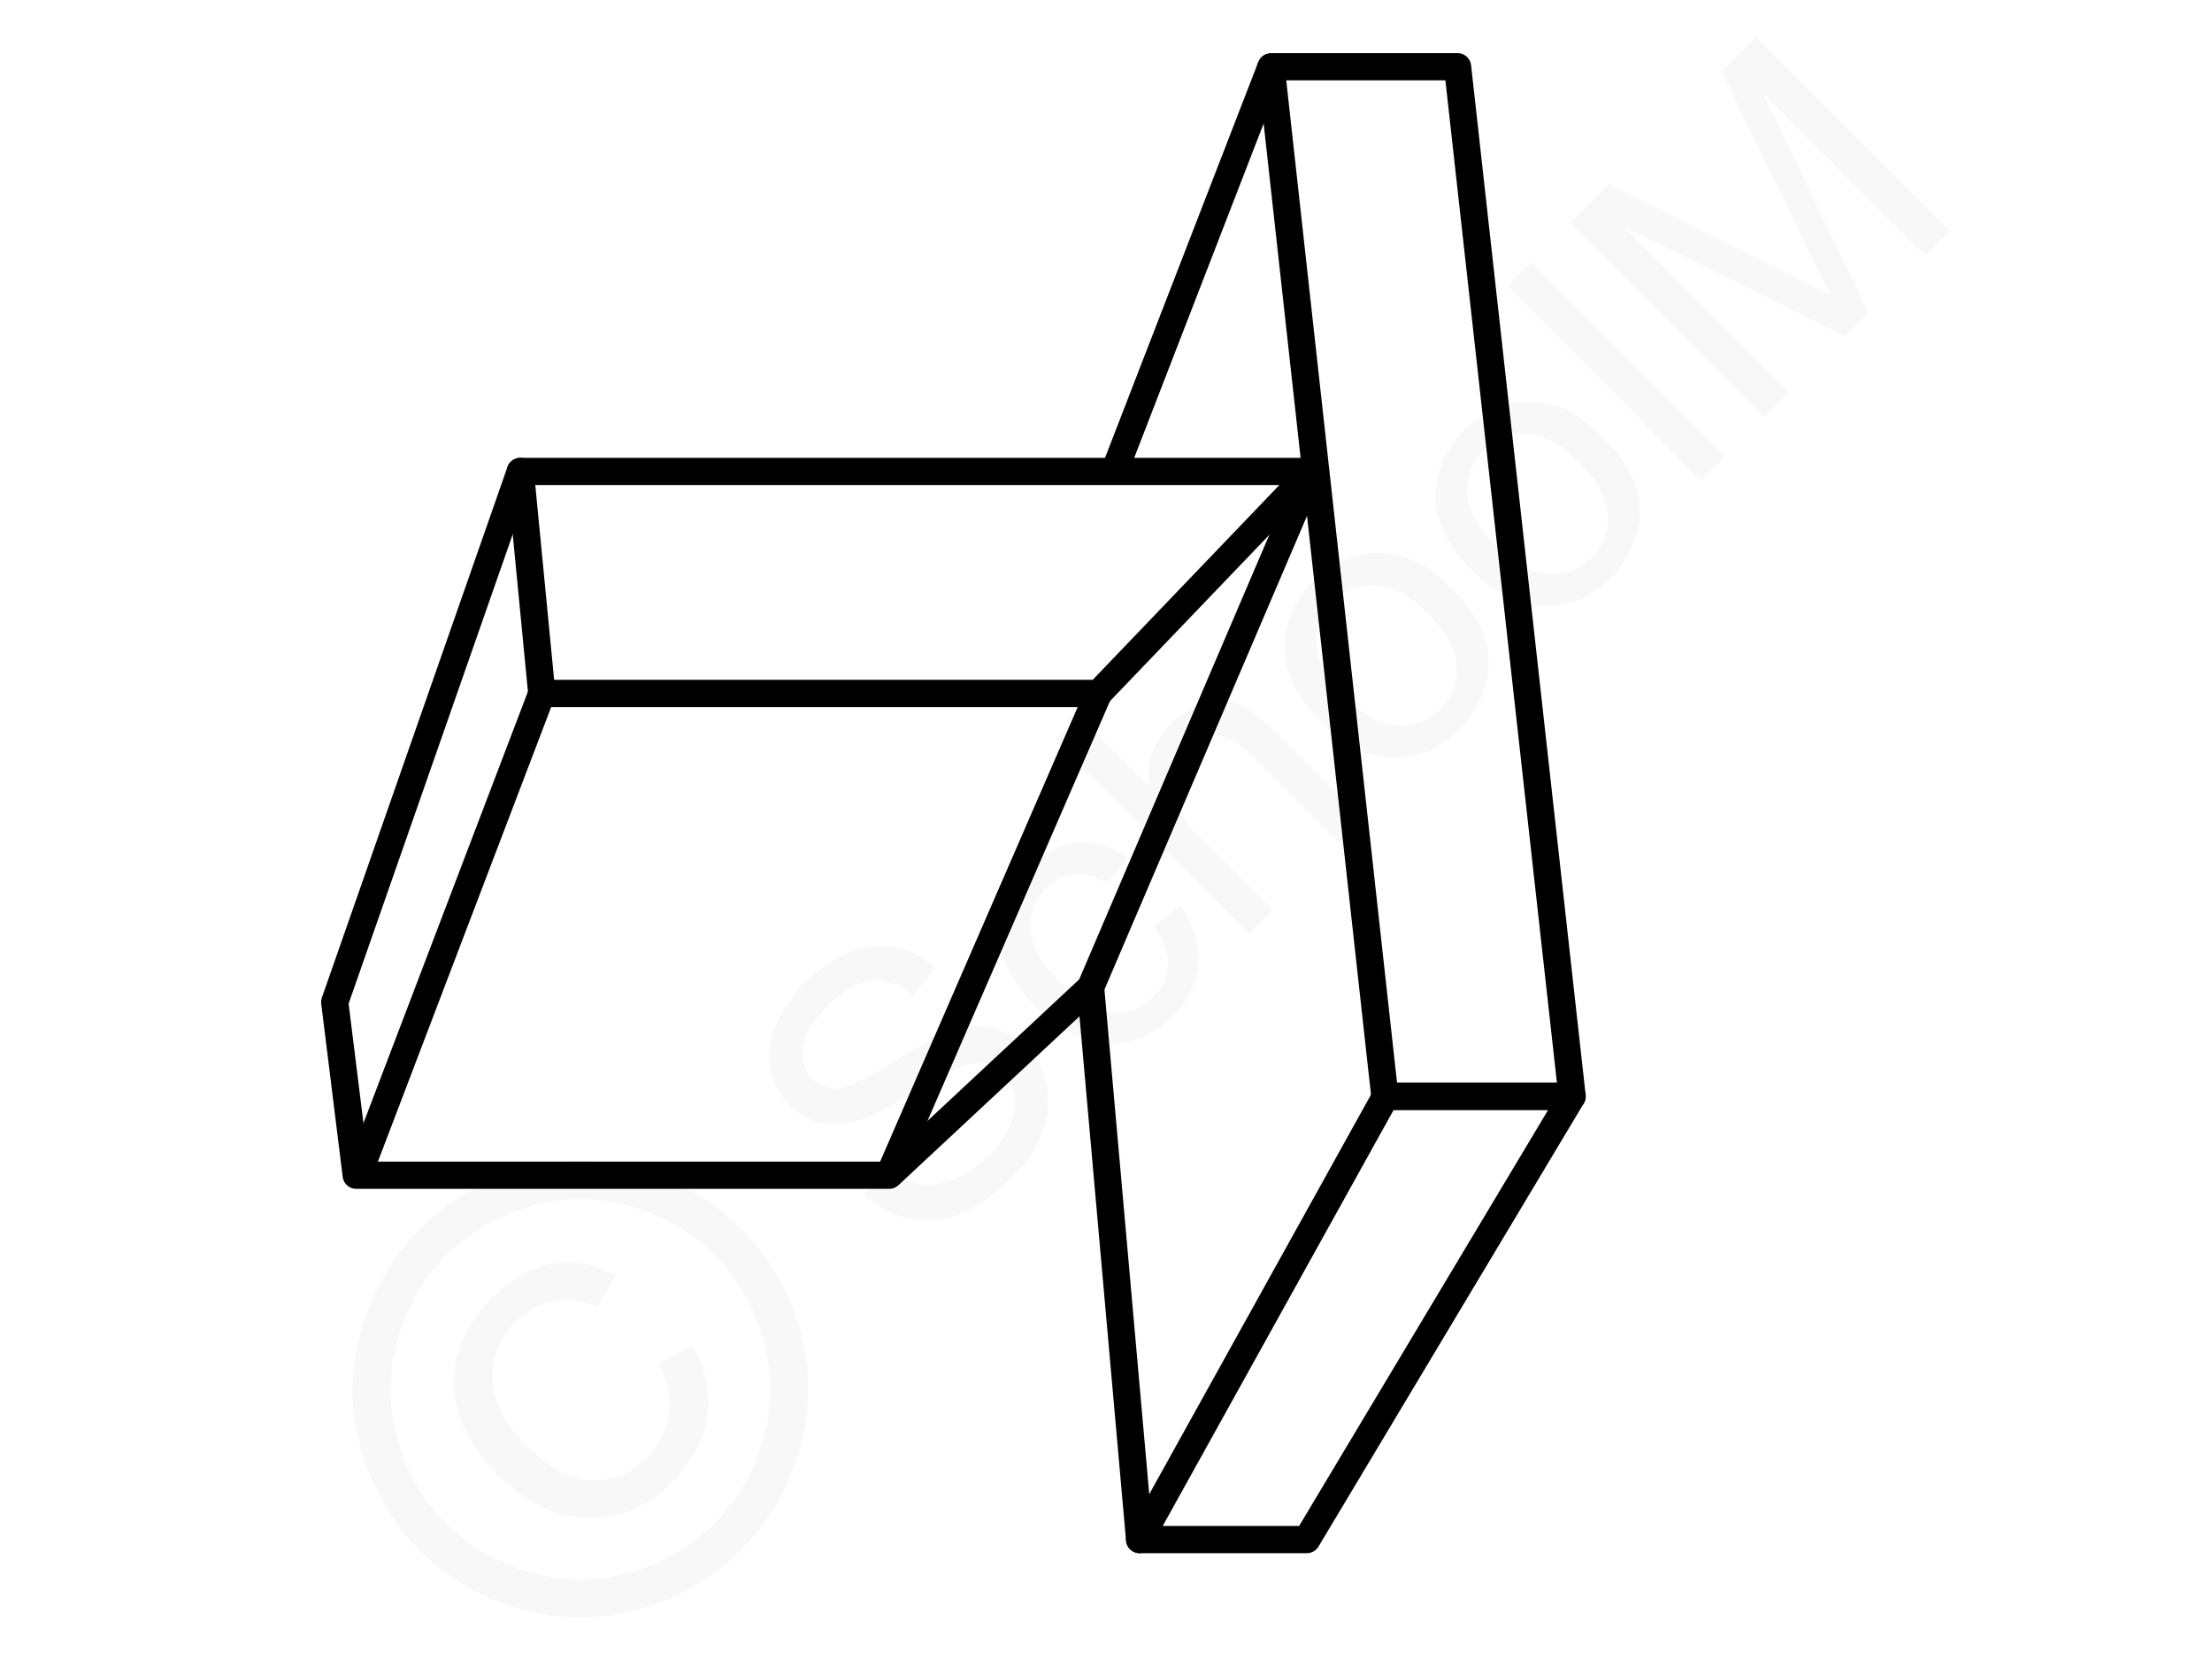<svg xmlns="http://www.w3.org/2000/svg" width="240" height="180" style="shape-rendering:geometricPrecision;text-rendering:geometricPrecision;image-rendering:optimizeQuality;fill-rule:evenodd;clip-rule:evenodd" viewBox="0 0 536.31 403.02" xmlns:xlink="http://www.w3.org/1999/xlink"><g id="Ebene_x0020_1"><g id="_817162688"><g><polygon points="0,0 536.31,0 536.31,403.02 0,403.02" style="fill:none"/><g><path d="M209.36 290.16l5.35-6.41c2.64 2.1 5.23 3.4 7.79 3.9 2.53.49 5.35.14 8.43-1.06 3.08-1.22 5.98-3.16 8.66-5.85 2.39-2.39 4.13-4.85 5.24-7.39 1.12-2.54 1.49-4.88 1.14-7.01-.35-2.14-1.25-3.94-2.7-5.39-1.47-1.48-3.18-2.34-5.15-2.59-1.96-.24-4.3.26-7.04 1.48-1.74.78-5.32 2.82-10.7 6.13-5.39 3.3-9.4 5.36-12.06 6.18-3.44 1.07-6.59 1.27-9.43.62-2.86-.63-5.38-2.05-7.54-4.22-2.39-2.4-3.94-5.31-4.65-8.73-.72-3.44-.33-6.98 1.2-10.67 1.52-3.68 3.88-7.11 7.05-10.3 3.5-3.5 7.15-6.03 10.96-7.58 3.79-1.55 7.5-1.95 11.14-1.19 3.62.74 6.88 2.46 9.76 5.12l-5.55 6.48c-3.29-2.67-6.63-3.83-10.01-3.49-3.38.34-6.89 2.33-10.52 5.96-3.78 3.8-5.85 7.25-6.19 10.37-.35 3.11.45 5.65 2.41 7.61 1.69 1.7 3.7 2.48 6.02 2.35 2.3-.12 6.56-2.13 12.79-6.07 6.23-3.93 10.71-6.43 13.46-7.46 4-1.48 7.63-1.92 10.88-1.28 3.25.62 6.12 2.2 8.65 4.73 2.51 2.52 4.15 5.59 4.93 9.26.77 3.66.44 7.45-1.02 11.38-1.47 3.93-3.87 7.57-7.25 10.96-4.27 4.27-8.47 7.22-12.59 8.86-4.13 1.66-8.26 2.04-12.4 1.18-4.14-.84-7.82-2.82-11.06-5.88zM279.69 225l6.47-4.9c3.27 4.54 4.73 9.17 4.37 13.94-.35 4.78-2.41 9.05-6.14 12.78-4.67 4.68-9.96 6.92-15.85 6.7-5.9-.2-11.69-3.16-17.38-8.86-3.69-3.69-6.29-7.53-7.84-11.53-1.53-3.98-1.75-7.92-.61-11.81 1.11-3.89 3.13-7.3 6.08-10.25 3.71-3.71 7.69-5.83 11.91-6.3 4.25-.49 8.43.66 12.54 3.46l-4.75 6.47c-2.83-1.76-5.5-2.54-8.04-2.33-2.52.21-4.75 1.28-6.69 3.22-2.92 2.93-4.25 6.36-4 10.28.27 3.93 2.65 8.15 7.18 12.68 4.59 4.6 8.79 7.05 12.63 7.37 3.85.3 7.19-.96 10.01-3.79 2.29-2.29 3.5-4.89 3.62-7.8.15-2.92-1.03-6.03-3.51-9.33zm23.15 1.89l-47.18-47.25 5.8-5.81 16.98 17c-.46-5.85 1.37-10.83 5.49-14.95 2.51-2.52 5.19-4.22 8.06-5.09 2.86-.86 5.57-.82 8.13.14 2.55.95 5.51 3.12 8.85 6.46l21.64 21.68-5.8 5.82-21.62-21.66c-2.9-2.89-5.63-4.38-8.19-4.45-2.57-.06-4.99 1.04-7.28 3.33-1.7 1.7-2.87 3.75-3.49 6.15-.61 2.4-.47 4.68.41 6.86.87 2.16 2.65 4.58 5.33 7.26l18.67 18.7-5.8 5.81zm17.42-51.69c-6.32-6.33-9.24-12.78-8.75-19.36.41-5.47 2.75-10.33 6.98-14.58 4.69-4.7 10.08-7.01 16.14-6.93 6.05.09 11.8 2.84 17.21 8.26 4.39 4.41 7.18 8.52 8.38 12.36 1.19 3.84 1.22 7.73.09 11.66-1.12 3.92-3.2 7.37-6.18 10.36-4.79 4.8-10.18 7.15-16.21 7.04-6.02-.11-11.91-3.05-17.66-8.81zm5.94-5.94c4.37 4.38 8.61 6.7 12.68 6.95 4.1.25 7.6-1.07 10.51-3.99 2.88-2.89 4.19-6.38 3.93-10.49-.27-4.11-2.64-8.4-7.11-12.88-4.22-4.22-8.38-6.45-12.47-6.69-4.1-.26-7.58 1.06-10.44 3.92-2.92 2.92-4.25 6.41-4.01 10.51.25 4.08 2.55 8.3 6.91 12.67zm30.75-30.82c-6.31-6.32-9.23-12.77-8.74-19.35.41-5.47 2.74-10.34 6.97-14.58 4.7-4.7 10.09-7.02 16.15-6.93 6.05.08 11.79 2.84 17.21 8.26 4.39 4.4 7.18 8.52 8.37 12.36 1.2 3.84 1.23 7.72.09 11.65-1.12 3.92-3.19 7.38-6.17 10.36-4.79 4.81-10.19 7.16-16.21 7.05-6.02-.11-11.91-3.05-17.67-8.82zm5.95-5.93c4.37 4.38 8.6 6.69 12.68 6.95 4.1.24 7.6-1.08 10.51-4 2.88-2.88 4.19-6.37 3.93-10.49-.27-4.11-2.64-8.39-7.11-12.87-4.22-4.23-8.39-6.46-12.47-6.7-4.1-.25-7.59 1.07-10.45 3.93-2.91 2.92-4.24 6.41-4 10.5.25 4.08 2.55 8.31 6.91 12.68zm49.9-15.74l-47.19-47.26 5.81-5.81 47.18 47.25-5.8 5.82zm15.38-15.41L381 54.1l9.37-9.38 44.57 22.26c4.14 2.08 7.22 3.66 9.24 4.74-1.18-2.26-2.86-5.64-5.04-10.11L417.7 17.35l8.37-8.38 47.18 47.25-6.01 6.02-39.47-39.53 25.68 53.34-5.63 5.64-53.83-26.6 40.19 40.25-6 6.02z" style="fill:#e6e6e6;fill-rule:nonzero;fill-opacity:.251"/><path d="M101.52 298.44c6.55-6.56 14.62-11.28 24.24-14.17 9.58-2.89 19.27-2.95 28.99-.18 9.74 2.78 18.01 7.57 24.79 14.35 6.72 6.73 11.48 14.93 14.22 24.58 2.78 9.64 2.79 19.28.02 28.91-2.76 9.65-7.53 17.86-14.28 24.61-6.76 6.78-14.95 11.56-24.59 14.32-9.62 2.78-19.25 2.79-28.91.02-9.63-2.75-17.83-7.5-24.55-14.23-6.77-6.78-11.55-15.07-14.31-24.84-2.73-9.77-2.67-19.48.21-29.07 2.88-9.64 7.6-17.72 14.17-24.3zm6.45 6.46c-5.49 5.5-9.43 12.28-11.82 20.29-2.38 8.01-2.43 16.1-.14 24.26 2.29 8.17 6.26 15.07 11.9 20.73 5.63 5.63 12.45 9.57 20.48 11.84 8.03 2.28 16.08 2.27 24.12-.03 8.05-2.3 14.9-6.27 20.54-11.91 5.61-5.62 9.57-12.48 11.87-20.55 2.3-8.06 2.3-16.12.01-24.14-2.28-8.02-6.23-14.84-11.86-20.48-5.64-5.65-12.54-9.62-20.67-11.93-8.14-2.31-16.22-2.27-24.23.14-8.01 2.41-14.76 6.34-20.2 11.78zm51.36 26.36l8.26-4.46c3.26 5.35 4.53 11.01 3.73 16.93-.8 5.96-3.59 11.33-8.38 16.12-6.07 6.09-12.96 9.06-20.69 8.92-7.73-.13-15.05-3.68-22.01-10.66-4.55-4.55-7.64-9.38-9.26-14.46-1.65-5.09-1.7-10.1-.24-14.99 1.49-4.92 4.3-9.43 8.4-13.53 4.59-4.6 9.49-7.32 14.74-8.16 5.24-.83 10.3.1 15.19 2.77l-4.56 7.74c-3.63-1.55-7.14-2.03-10.55-1.37-3.42.64-6.48 2.32-9.22 5.06-3.97 3.98-5.84 8.69-5.6 14.09.24 5.41 3.01 10.76 8.27 16.03 5.27 5.28 10.47 8.05 15.61 8.31 5.13.26 9.63-1.53 13.5-5.4 3.11-3.11 4.95-6.75 5.48-10.92.55-4.16-.35-8.17-2.67-12.02z" style="fill:#e6e6e6;fill-rule:nonzero;fill-opacity:.251"/></g></g><g><polygon points="308.25,16.21 335.9,266.34 381.39,266.34 353.56,16.21" style="fill:none;stroke:#000;stroke-width:6.61;stroke-linejoin:round;stroke-miterlimit:22.926"/><polygon points="336.08,266.34 276.32,374.01 316.94,374.01 381.39,266.34" style="fill:none;stroke:#000;stroke-width:6.61;stroke-linejoin:round;stroke-miterlimit:22.926"/><polygon points="125.87,114.53 131.09,168.46 266.33,168.46 318.01,114.53" style="fill:none;stroke:#000;stroke-width:6.61;stroke-linejoin:round;stroke-miterlimit:22.926"/><polyline points="125.87,114.53 80.79,243.45 86.01,285.5 215.48,285.5 264.41,239.87 276.32,374.01" style="fill:none;stroke:#000;stroke-width:6.61;stroke-linecap:round;stroke-linejoin:round;stroke-miterlimit:22.926"/><line x1="266.32" y1="168.46" x2="215.48" y2="285.43" style="fill:none;stroke:#000;stroke-width:6.61;stroke-miterlimit:22.926"/><line x1="318.01" y1="114.53" x2="264.14" y2="240.49" style="fill:none;stroke:#000;stroke-width:6.61;stroke-miterlimit:22.926"/><line x1="308.25" y1="16.21" x2="270.18" y2="114.53" style="fill:none;stroke:#000;stroke-width:6.61;stroke-miterlimit:22.926"/><line x1="131.09" y1="168.46" x2="86.69" y2="284.95" style="fill:none;stroke:#000;stroke-width:6.61;stroke-miterlimit:22.926"/></g></g></g></svg>